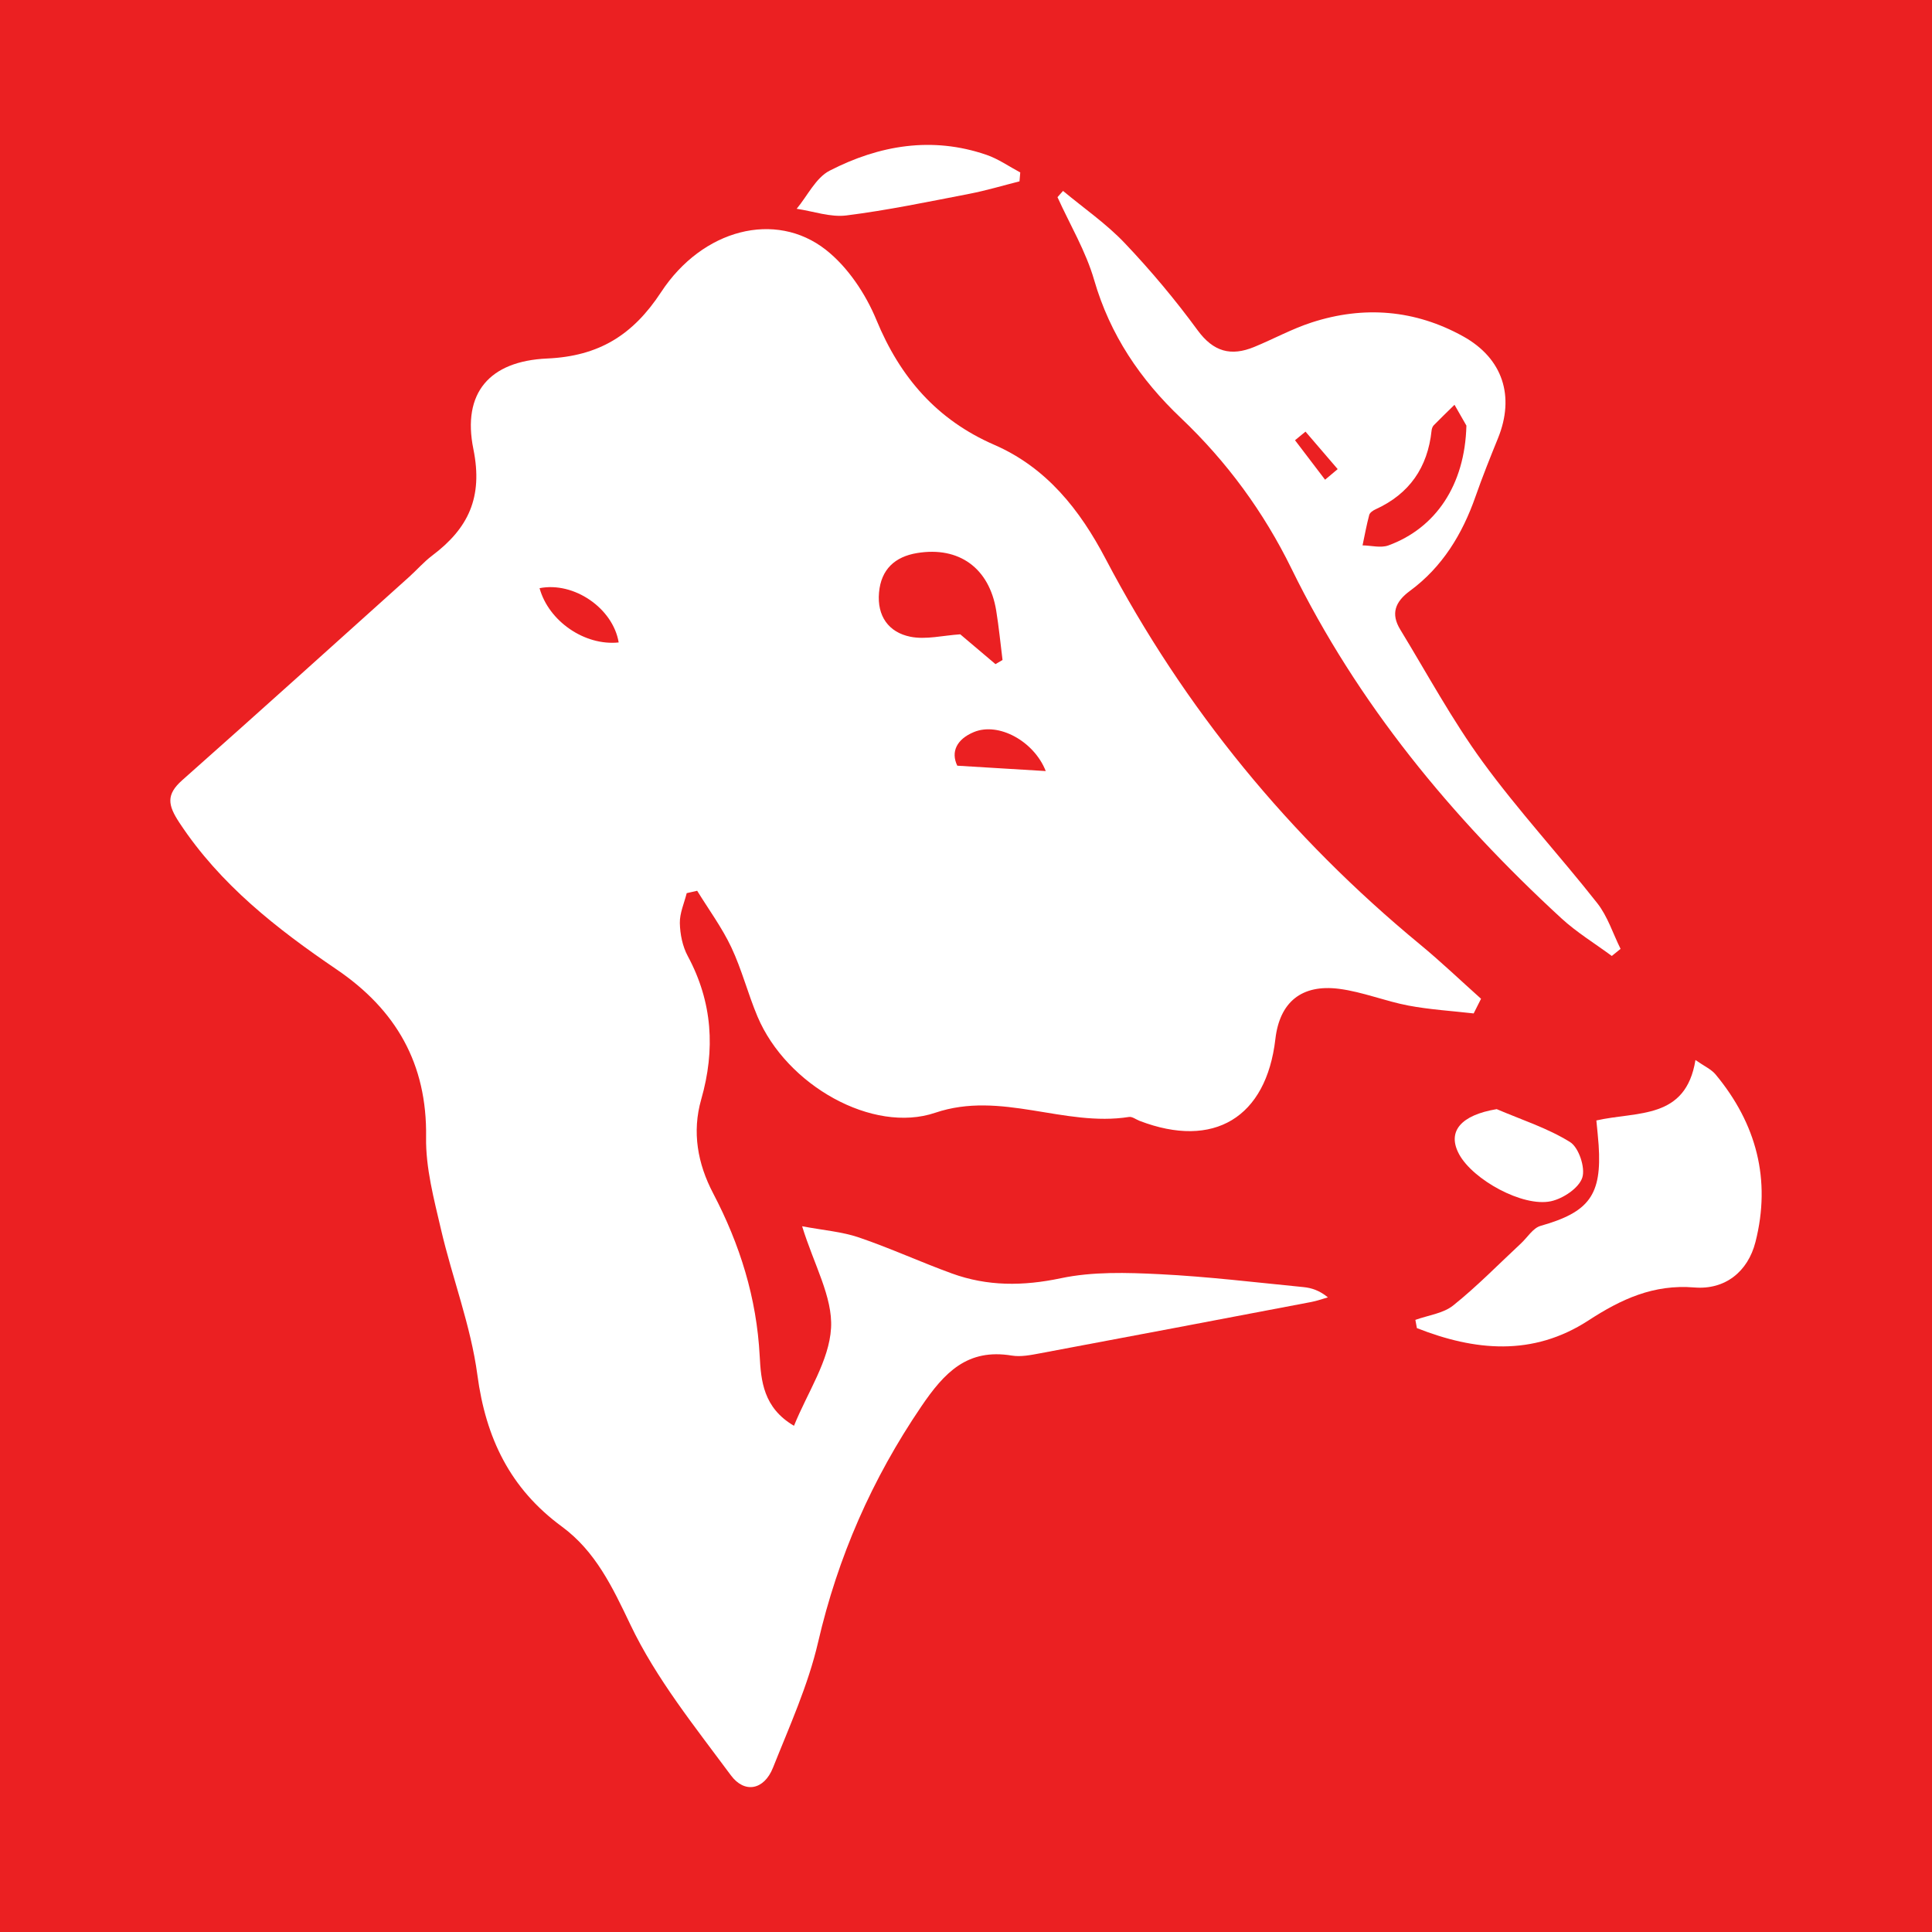 <svg width="200" height="200" viewBox="0 0 200 200" fill="none" xmlns="http://www.w3.org/2000/svg">
<rect x="0" y="0" width="200" height="200" fill="#333333" stroke="none"/>
<g clip-path="url(#clip0_6_28294)">
<path d="M200 0H0V200H200V0Z" fill="#EB2022"/>
<path d="M152.554 104.91C150.299 104.65 148.021 104.516 145.797 104.096C143.391 103.641 141.066 102.683 138.651 102.367C134.718 101.852 132.467 103.762 132.027 107.558C131.084 115.699 125.647 118.976 117.969 116.031C117.602 115.89 117.21 115.574 116.875 115.627C110.168 116.688 103.624 112.883 96.811 115.193C90.368 117.377 81.428 112.378 78.413 105.225C77.422 102.873 76.79 100.362 75.703 98.061C74.735 96.012 73.364 94.154 72.171 92.212C71.81 92.294 71.448 92.377 71.087 92.459C70.831 93.492 70.355 94.529 70.377 95.556C70.401 96.704 70.653 97.962 71.193 98.964C73.764 103.741 74.063 108.659 72.589 113.811C71.622 117.192 72.221 120.47 73.823 123.529C76.597 128.825 78.329 134.354 78.644 140.386C78.776 142.908 79.013 145.741 82.193 147.597C83.6 144.128 85.836 140.864 86.03 137.484C86.215 134.27 84.265 130.933 83.036 126.942C85.246 127.36 87.156 127.503 88.912 128.1C92.164 129.207 95.3 130.651 98.531 131.826C102.225 133.169 105.915 133.146 109.826 132.321C113.114 131.628 116.63 131.734 120.025 131.902C125.005 132.149 129.968 132.751 134.935 133.24C135.78 133.323 136.607 133.595 137.464 134.302C136.894 134.463 136.333 134.668 135.754 134.779C126.394 136.562 117.033 138.341 107.667 140.094C106.706 140.274 105.678 140.483 104.739 140.328C100.151 139.574 97.774 142.059 95.37 145.6C90.264 153.12 86.736 161.161 84.686 170.013C83.655 174.463 81.719 178.717 80.019 182.991C79.096 185.312 77.07 185.684 75.663 183.783C71.943 178.757 67.928 173.782 65.264 168.198C63.392 164.273 61.645 160.59 58.158 158.027C52.811 154.098 50.291 148.882 49.418 142.334C48.739 137.238 46.827 132.316 45.653 127.272C44.923 124.134 44.059 120.906 44.108 117.732C44.225 110.106 40.984 104.529 34.849 100.357C28.645 96.139 22.799 91.576 18.578 85.177C17.373 83.35 17.17 82.266 18.865 80.764C26.734 73.791 34.536 66.743 42.358 59.717C43.162 58.994 43.879 58.162 44.738 57.515C48.458 54.714 50.026 51.519 49.005 46.492C47.821 40.666 50.681 37.378 56.638 37.113C61.994 36.875 65.516 34.692 68.435 30.244C72.731 23.698 80.289 21.782 85.483 25.853C87.758 27.636 89.61 30.415 90.727 33.124C93.187 39.091 97.008 43.471 102.923 46.046C108.351 48.409 111.788 52.781 114.442 57.832C122.599 73.359 133.498 86.628 147.016 97.781C149.184 99.57 151.22 101.518 153.317 103.392C153.061 103.898 152.807 104.404 152.554 104.91ZM103.052 68.751C103.295 68.608 103.539 68.465 103.782 68.322C103.567 66.614 103.403 64.897 103.125 63.199C102.408 58.813 99.284 56.538 94.942 57.251C92.65 57.627 91.21 58.932 90.996 61.339C90.779 63.773 91.991 65.462 94.243 65.915C95.851 66.238 97.616 65.78 99.405 65.664C100.49 66.584 101.771 67.668 103.052 68.751ZM108.257 79.821C107.033 76.713 103.362 74.726 100.815 75.783C99.031 76.524 98.41 77.836 99.097 79.265C102.39 79.465 105.3 79.641 108.257 79.821ZM64.046 66.506C63.459 62.963 59.41 60.186 55.855 60.888C56.802 64.314 60.535 66.875 64.046 66.506Z" fill="white"/>
<path d="M110.046 19.764C112.19 21.55 114.522 23.156 116.431 25.165C119.127 28.003 121.663 31.027 123.975 34.186C125.612 36.423 127.432 36.903 129.824 35.921C131.822 35.101 133.738 34.045 135.783 33.381C141.18 31.628 146.487 32.062 151.454 34.814C155.599 37.11 156.824 41.045 155.074 45.358C154.262 47.358 153.457 49.365 152.744 51.402C151.381 55.296 149.308 58.704 145.952 61.171C144.411 62.304 143.961 63.544 144.953 65.171C147.751 69.762 150.32 74.525 153.478 78.856C157.175 83.926 161.464 88.56 165.35 93.498C166.423 94.862 166.971 96.639 167.76 98.226C167.457 98.471 167.155 98.716 166.852 98.961C165.098 97.664 163.208 96.514 161.613 95.045C150.248 84.582 140.537 72.835 133.694 58.865C130.818 52.994 127.001 47.785 122.242 43.268C118.042 39.282 114.909 34.662 113.266 28.983C112.406 26.008 110.761 23.26 109.47 20.409C109.662 20.193 109.854 19.978 110.046 19.764ZM151.802 44.059C151.627 43.753 151.098 42.828 150.57 41.903C149.849 42.61 149.12 43.309 148.415 44.032C148.289 44.162 148.217 44.384 148.197 44.572C147.795 48.386 145.906 51.13 142.389 52.729C142.133 52.845 141.806 53.068 141.743 53.303C141.466 54.342 141.274 55.403 141.051 56.456C141.95 56.472 142.944 56.749 143.731 56.46C148.618 54.668 151.647 50.224 151.802 44.059ZM137.171 49.66C137.606 49.294 138.041 48.929 138.477 48.563C137.366 47.269 136.256 45.976 135.145 44.682C134.783 44.979 134.422 45.276 134.06 45.573C135.097 46.936 136.134 48.298 137.171 49.66Z" fill="white"/>
<path d="M165.255 115.989C169.509 115.025 174.511 115.935 175.513 109.732C176.416 110.367 177.147 110.685 177.601 111.232C181.827 116.322 183.363 122.128 181.725 128.571C180.943 131.648 178.573 133.539 175.4 133.278C171.175 132.93 167.828 134.485 164.44 136.689C158.657 140.451 152.644 139.837 146.676 137.485C146.624 137.201 146.571 136.917 146.519 136.633C147.841 136.155 149.398 135.971 150.437 135.139C152.906 133.162 155.129 130.878 157.452 128.717C158.123 128.093 158.696 127.125 159.48 126.902C164.503 125.479 165.836 123.719 165.49 118.531C165.439 117.766 165.35 117.001 165.255 115.989Z" fill="white"/>
<path d="M105.538 18.773C103.803 19.21 102.083 19.729 100.329 20.067C96.106 20.882 91.886 21.765 87.625 22.302C85.962 22.512 84.192 21.868 82.47 21.614C83.593 20.267 84.45 18.404 85.886 17.667C91.015 15.033 96.482 14.09 102.123 16.03C103.351 16.452 104.455 17.235 105.616 17.851C105.589 18.158 105.564 18.466 105.538 18.773Z" fill="white"/>
<path d="M154.938 114.817C157.494 115.913 160.196 116.773 162.531 118.224C163.437 118.787 164.139 120.9 163.794 121.921C163.429 123.001 161.805 124.082 160.556 124.351C157.638 124.979 152.483 122.127 151.053 119.498C149.757 117.116 151.25 115.434 154.938 114.817Z" fill="white"/>
</g>
<defs>
<clipPath id="clip0_6_28294">
<rect width="200" height="200" fill="white"/>
</clipPath>
</defs>
</svg>
